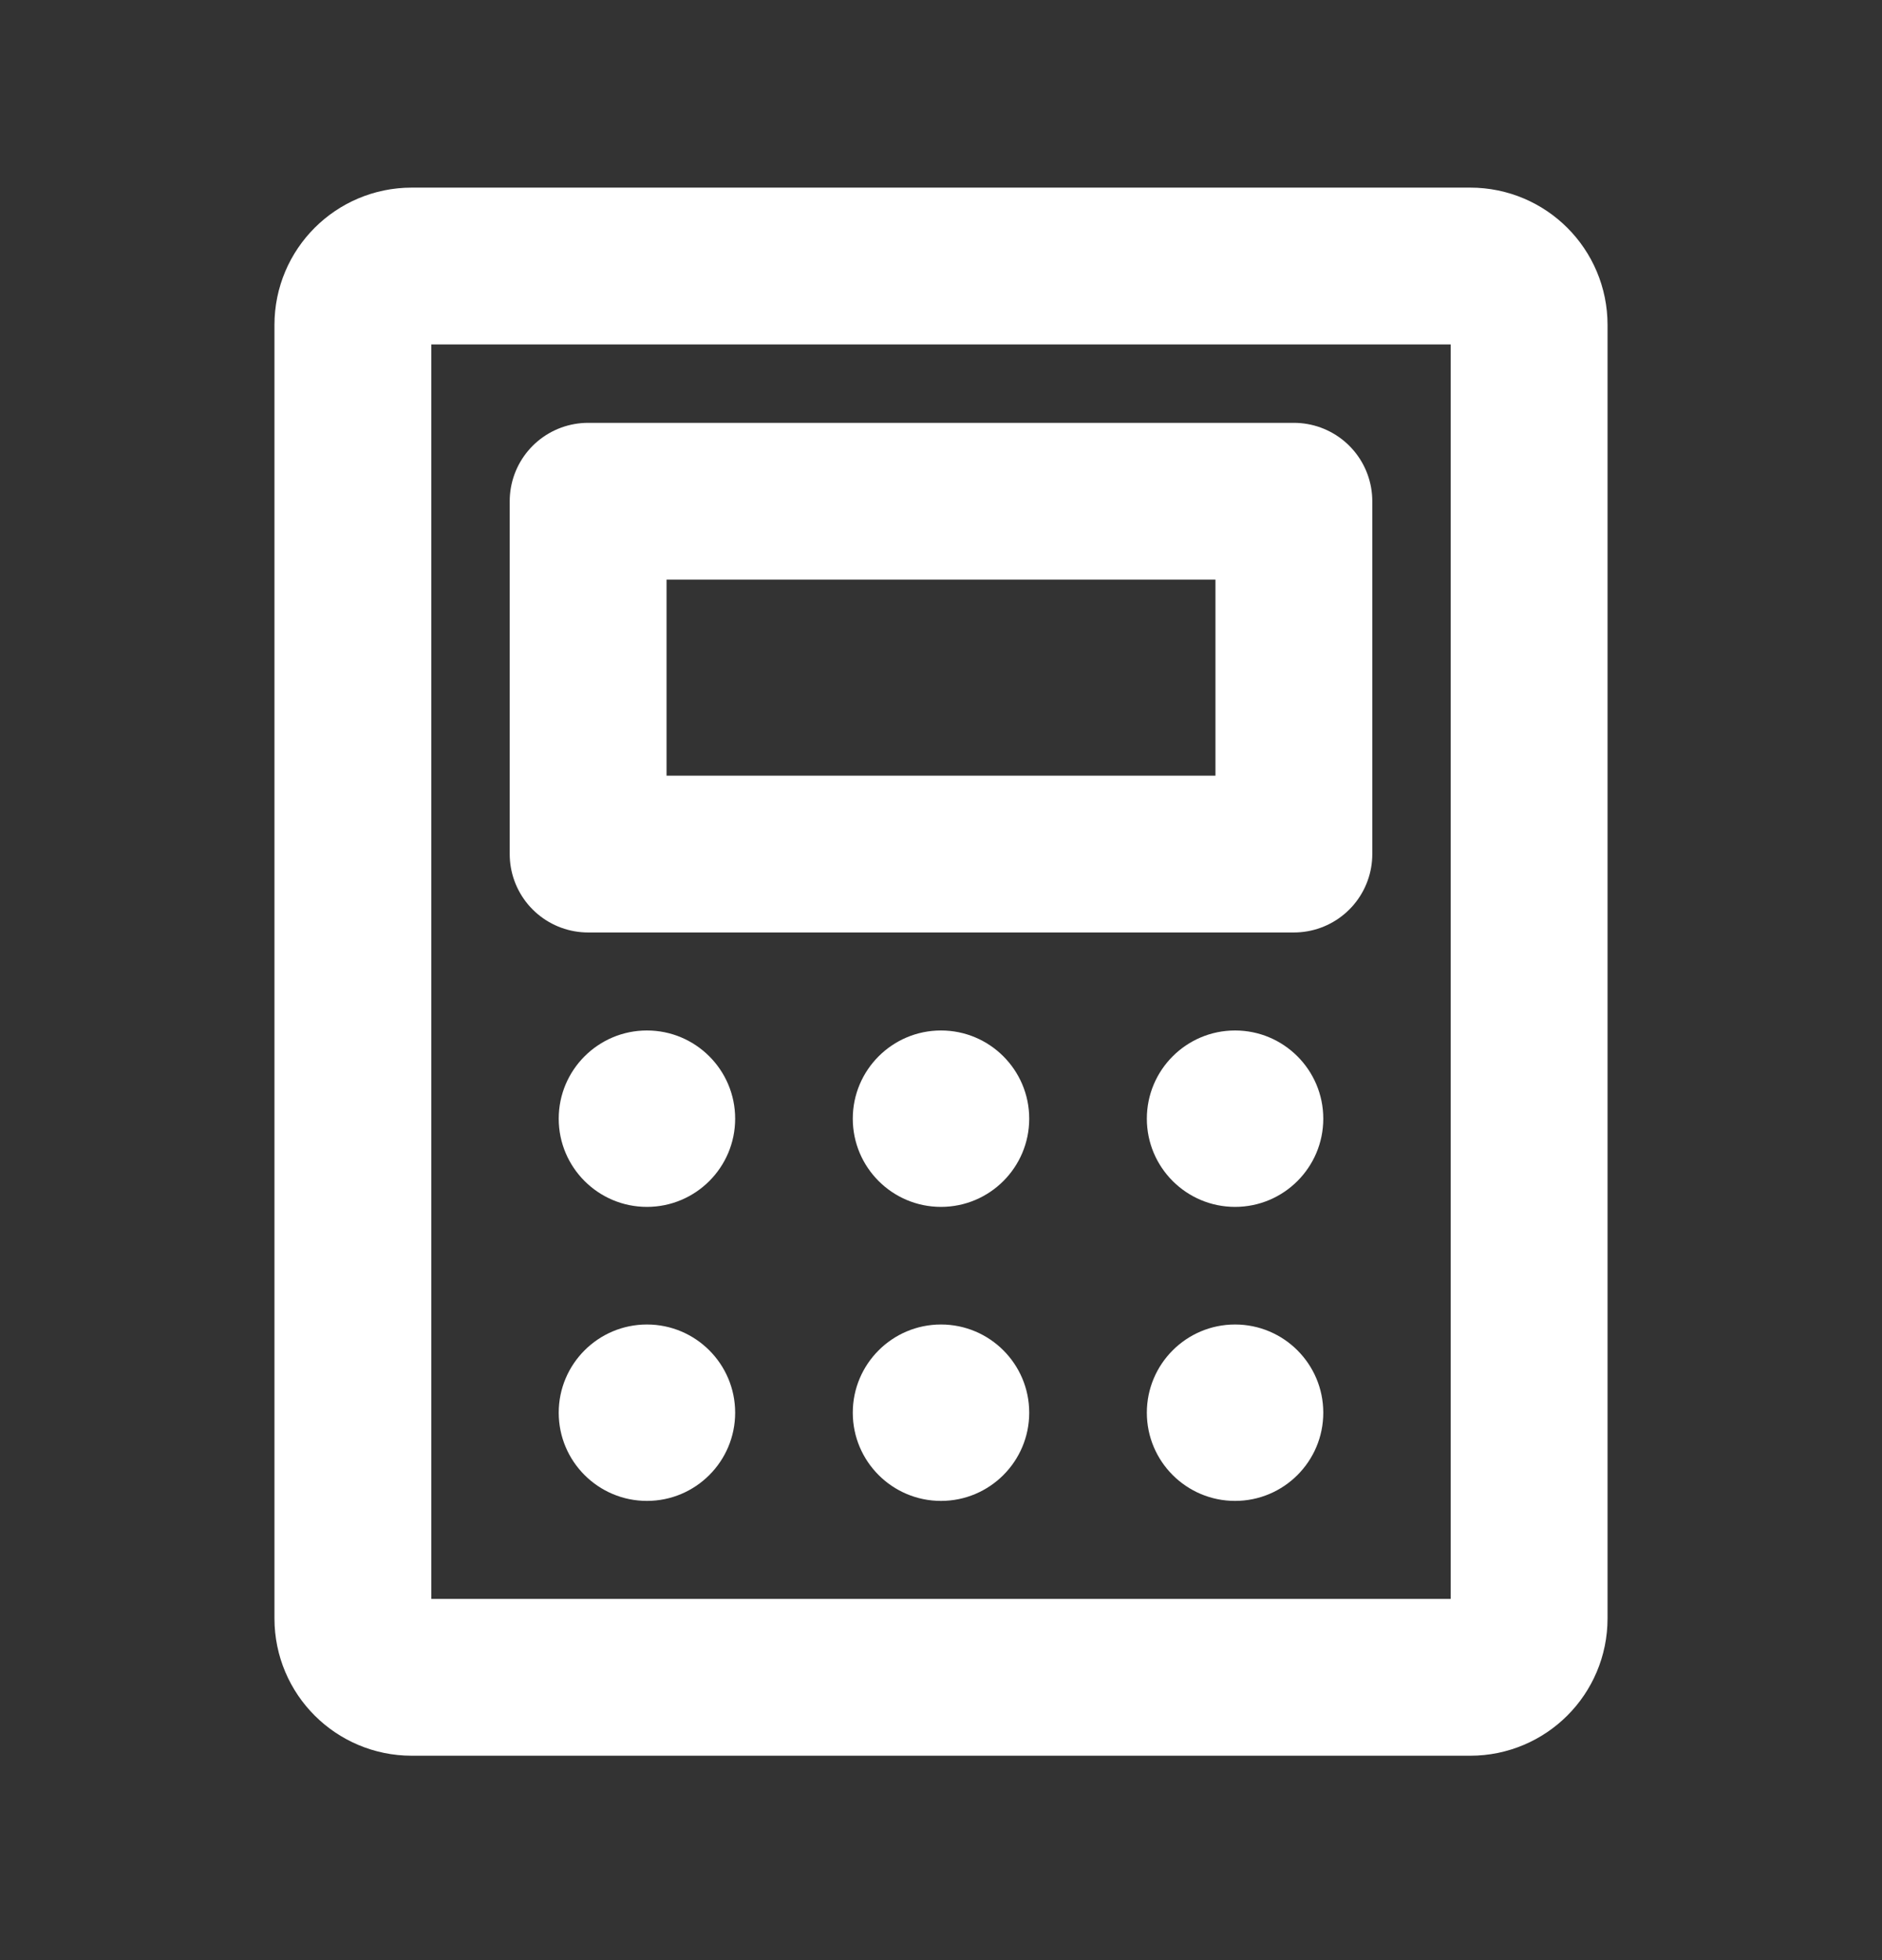 <svg width="24" height="25" viewBox="0 0 24 25" fill="none" xmlns="http://www.w3.org/2000/svg">
<rect x="0" y="0" width="24" height="25" fill="#333333" stroke="none"/>
<path d="M16.5 6.393H7.5V10.893H16.5V6.393Z" stroke="white" stroke-width="2" stroke-linecap="round" stroke-linejoin="round"/>
<path d="M19.5 20.643V4.143C19.5 3.729 19.164 3.393 18.75 3.393L5.25 3.393C4.836 3.393 4.5 3.729 4.5 4.143L4.5 20.643C4.5 21.057 4.836 21.393 5.25 21.393H18.75C19.164 21.393 19.5 21.057 19.5 20.643Z" stroke="white" stroke-width="2" stroke-linecap="round" stroke-linejoin="round"/>
<path d="M8.25 15.393C8.871 15.393 9.375 14.889 9.375 14.268C9.375 13.647 8.871 13.143 8.25 13.143C7.629 13.143 7.125 13.647 7.125 14.268C7.125 14.889 7.629 15.393 8.25 15.393Z" fill="white"/>
<path d="M12 15.393C12.621 15.393 13.125 14.889 13.125 14.268C13.125 13.647 12.621 13.143 12 13.143C11.379 13.143 10.875 13.647 10.875 14.268C10.875 14.889 11.379 15.393 12 15.393Z" fill="white"/>
<path d="M15.75 15.393C16.371 15.393 16.875 14.889 16.875 14.268C16.875 13.647 16.371 13.143 15.75 13.143C15.129 13.143 14.625 13.647 14.625 14.268C14.625 14.889 15.129 15.393 15.75 15.393Z" fill="white"/>
<path d="M8.25 19.143C8.871 19.143 9.375 18.639 9.375 18.018C9.375 17.397 8.871 16.893 8.25 16.893C7.629 16.893 7.125 17.397 7.125 18.018C7.125 18.639 7.629 19.143 8.25 19.143Z" fill="white"/>
<path d="M12 19.143C12.621 19.143 13.125 18.639 13.125 18.018C13.125 17.397 12.621 16.893 12 16.893C11.379 16.893 10.875 17.397 10.875 18.018C10.875 18.639 11.379 19.143 12 19.143Z" fill="white"/>
<path d="M15.75 19.143C16.371 19.143 16.875 18.639 16.875 18.018C16.875 17.397 16.371 16.893 15.75 16.893C15.129 16.893 14.625 17.397 14.625 18.018C14.625 18.639 15.129 19.143 15.75 19.143Z" fill="white"/>
</svg>
